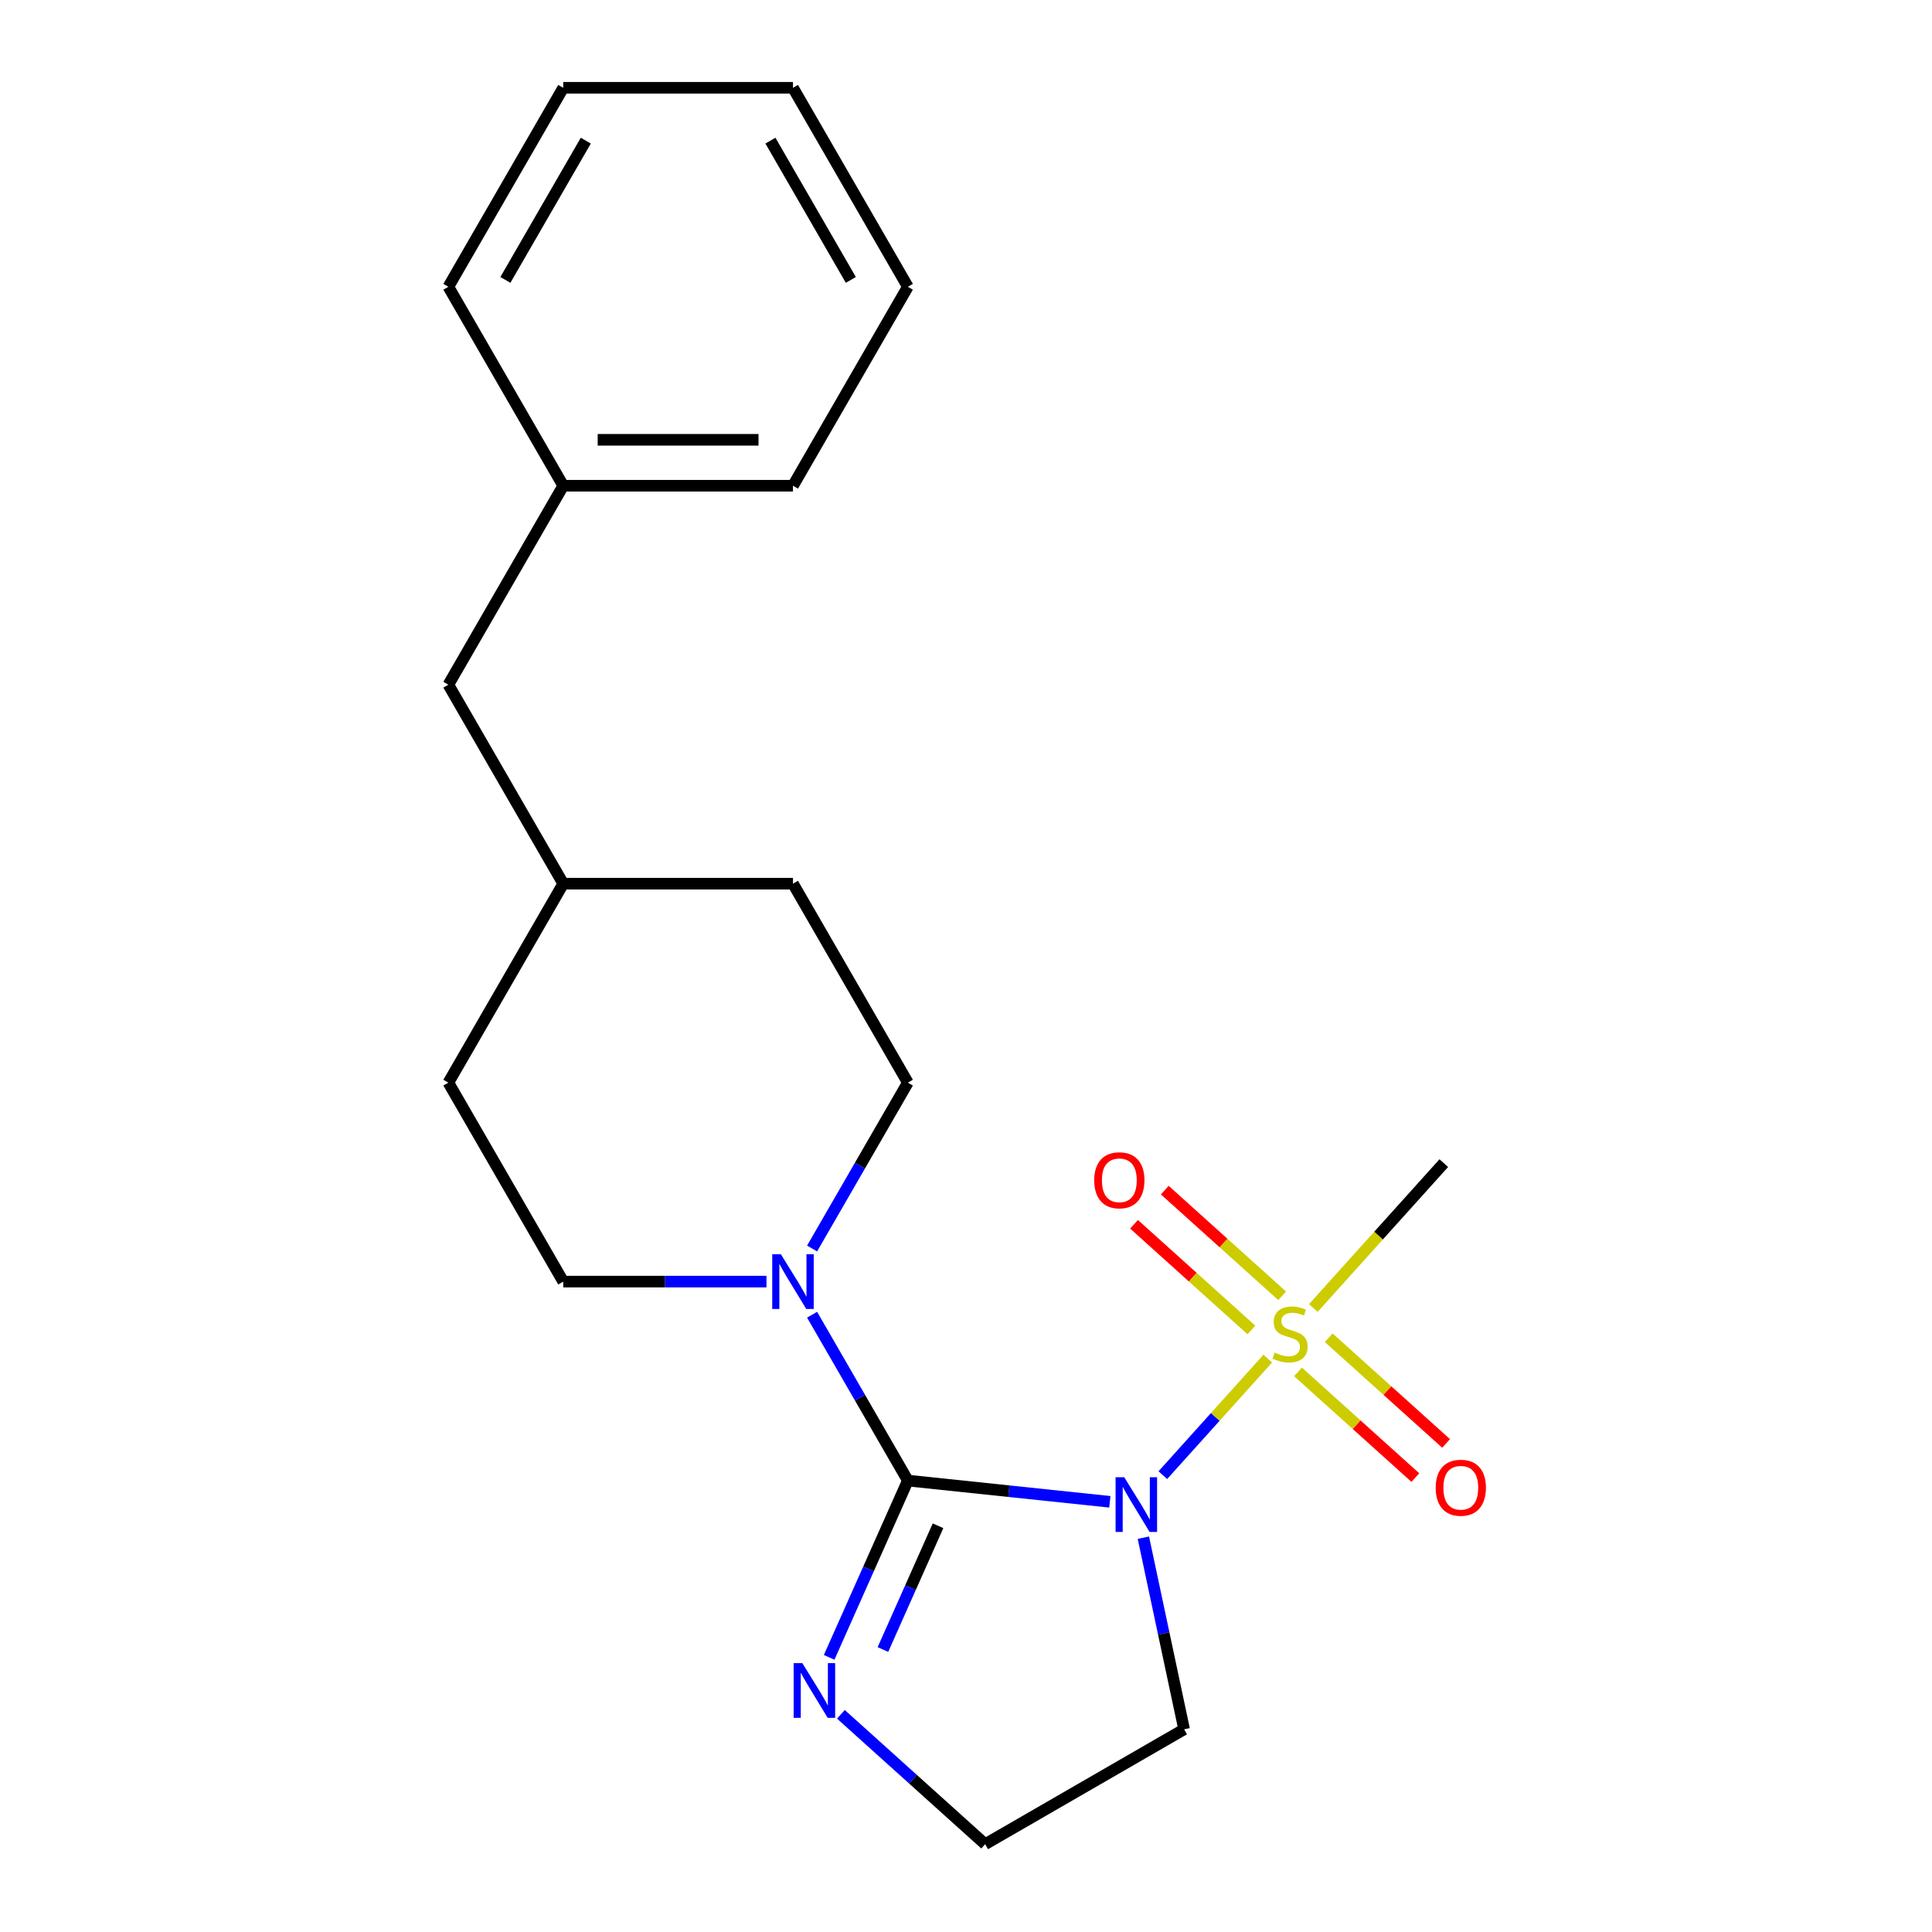 <?xml version='1.0' encoding='iso-8859-1'?>
<svg version='1.1' baseProfile='full'
              xmlns='http://www.w3.org/2000/svg'
                      xmlns:rdkit='http://www.rdkit.org/xml'
                      xmlns:xlink='http://www.w3.org/1999/xlink'
                  xml:space='preserve'
width='1000px' height='1000px' viewBox='0 0 1000 1000'>
<!-- END OF HEADER -->
<rect style='opacity:1.0;fill:#FFFFFF;stroke:none' width='1000' height='1000' x='0' y='0'> </rect>
<path class='bond-0' d='M 574.455,777.33 L 522.179,771.835' style='fill:none;fill-rule:evenodd;stroke:#0000FF;stroke-width:6px;stroke-linecap:butt;stroke-linejoin:miter;stroke-opacity:1' />
<path class='bond-0' d='M 522.179,771.835 L 469.904,766.341' style='fill:none;fill-rule:evenodd;stroke:#000000;stroke-width:6px;stroke-linecap:butt;stroke-linejoin:miter;stroke-opacity:1' />
<path class='bond-1' d='M 601.881,763.541 L 629.039,733.379' style='fill:none;fill-rule:evenodd;stroke:#0000FF;stroke-width:6px;stroke-linecap:butt;stroke-linejoin:miter;stroke-opacity:1' />
<path class='bond-1' d='M 629.039,733.379 L 656.197,703.217' style='fill:none;fill-rule:evenodd;stroke:#CCCC00;stroke-width:6px;stroke-linecap:butt;stroke-linejoin:miter;stroke-opacity:1' />
<path class='bond-6' d='M 591.809,795.904 L 602.35,845.496' style='fill:none;fill-rule:evenodd;stroke:#0000FF;stroke-width:6px;stroke-linecap:butt;stroke-linejoin:miter;stroke-opacity:1' />
<path class='bond-6' d='M 602.35,845.496 L 612.892,895.088' style='fill:none;fill-rule:evenodd;stroke:#000000;stroke-width:6px;stroke-linecap:butt;stroke-linejoin:miter;stroke-opacity:1' />
<path class='bond-2' d='M 469.904,766.341 L 445.121,723.415' style='fill:none;fill-rule:evenodd;stroke:#000000;stroke-width:6px;stroke-linecap:butt;stroke-linejoin:miter;stroke-opacity:1' />
<path class='bond-2' d='M 445.121,723.415 L 420.338,680.49' style='fill:none;fill-rule:evenodd;stroke:#0000FF;stroke-width:6px;stroke-linecap:butt;stroke-linejoin:miter;stroke-opacity:1' />
<path class='bond-3' d='M 469.904,766.341 L 449.534,812.092' style='fill:none;fill-rule:evenodd;stroke:#000000;stroke-width:6px;stroke-linecap:butt;stroke-linejoin:miter;stroke-opacity:1' />
<path class='bond-3' d='M 449.534,812.092 L 429.164,857.843' style='fill:none;fill-rule:evenodd;stroke:#0000FF;stroke-width:6px;stroke-linecap:butt;stroke-linejoin:miter;stroke-opacity:1' />
<path class='bond-3' d='M 485.52,789.74 L 471.261,821.765' style='fill:none;fill-rule:evenodd;stroke:#000000;stroke-width:6px;stroke-linecap:butt;stroke-linejoin:miter;stroke-opacity:1' />
<path class='bond-3' d='M 471.261,821.765 L 457.002,853.791' style='fill:none;fill-rule:evenodd;stroke:#0000FF;stroke-width:6px;stroke-linecap:butt;stroke-linejoin:miter;stroke-opacity:1' />
<path class='bond-4' d='M 663.642,670.71 L 633.266,643.36' style='fill:none;fill-rule:evenodd;stroke:#CCCC00;stroke-width:6px;stroke-linecap:butt;stroke-linejoin:miter;stroke-opacity:1' />
<path class='bond-4' d='M 633.266,643.36 L 602.891,616.009' style='fill:none;fill-rule:evenodd;stroke:#FF0000;stroke-width:6px;stroke-linecap:butt;stroke-linejoin:miter;stroke-opacity:1' />
<path class='bond-4' d='M 647.728,688.384 L 617.352,661.034' style='fill:none;fill-rule:evenodd;stroke:#CCCC00;stroke-width:6px;stroke-linecap:butt;stroke-linejoin:miter;stroke-opacity:1' />
<path class='bond-4' d='M 617.352,661.034 L 586.977,633.684' style='fill:none;fill-rule:evenodd;stroke:#FF0000;stroke-width:6px;stroke-linecap:butt;stroke-linejoin:miter;stroke-opacity:1' />
<path class='bond-5' d='M 671.833,710.089 L 702.209,737.439' style='fill:none;fill-rule:evenodd;stroke:#CCCC00;stroke-width:6px;stroke-linecap:butt;stroke-linejoin:miter;stroke-opacity:1' />
<path class='bond-5' d='M 702.209,737.439 L 732.585,764.79' style='fill:none;fill-rule:evenodd;stroke:#FF0000;stroke-width:6px;stroke-linecap:butt;stroke-linejoin:miter;stroke-opacity:1' />
<path class='bond-5' d='M 687.747,692.415 L 718.123,719.765' style='fill:none;fill-rule:evenodd;stroke:#CCCC00;stroke-width:6px;stroke-linecap:butt;stroke-linejoin:miter;stroke-opacity:1' />
<path class='bond-5' d='M 718.123,719.765 L 748.499,747.115' style='fill:none;fill-rule:evenodd;stroke:#FF0000;stroke-width:6px;stroke-linecap:butt;stroke-linejoin:miter;stroke-opacity:1' />
<path class='bond-10' d='M 679.79,677.013 L 713.549,639.521' style='fill:none;fill-rule:evenodd;stroke:#CCCC00;stroke-width:6px;stroke-linecap:butt;stroke-linejoin:miter;stroke-opacity:1' />
<path class='bond-10' d='M 713.549,639.521 L 747.308,602.028' style='fill:none;fill-rule:evenodd;stroke:#000000;stroke-width:6px;stroke-linecap:butt;stroke-linejoin:miter;stroke-opacity:1' />
<path class='bond-7' d='M 420.338,646.224 L 445.121,603.299' style='fill:none;fill-rule:evenodd;stroke:#0000FF;stroke-width:6px;stroke-linecap:butt;stroke-linejoin:miter;stroke-opacity:1' />
<path class='bond-7' d='M 445.121,603.299 L 469.904,560.373' style='fill:none;fill-rule:evenodd;stroke:#000000;stroke-width:6px;stroke-linecap:butt;stroke-linejoin:miter;stroke-opacity:1' />
<path class='bond-8' d='M 396.733,663.357 L 344.132,663.357' style='fill:none;fill-rule:evenodd;stroke:#0000FF;stroke-width:6px;stroke-linecap:butt;stroke-linejoin:miter;stroke-opacity:1' />
<path class='bond-8' d='M 344.132,663.357 L 291.531,663.357' style='fill:none;fill-rule:evenodd;stroke:#000000;stroke-width:6px;stroke-linecap:butt;stroke-linejoin:miter;stroke-opacity:1' />
<path class='bond-21' d='M 435.249,887.323 L 472.579,920.934' style='fill:none;fill-rule:evenodd;stroke:#0000FF;stroke-width:6px;stroke-linecap:butt;stroke-linejoin:miter;stroke-opacity:1' />
<path class='bond-21' d='M 472.579,920.934 L 509.908,954.545' style='fill:none;fill-rule:evenodd;stroke:#000000;stroke-width:6px;stroke-linecap:butt;stroke-linejoin:miter;stroke-opacity:1' />
<path class='bond-9' d='M 612.892,895.088 L 509.908,954.545' style='fill:none;fill-rule:evenodd;stroke:#000000;stroke-width:6px;stroke-linecap:butt;stroke-linejoin:miter;stroke-opacity:1' />
<path class='bond-13' d='M 469.904,560.373 L 410.446,457.39' style='fill:none;fill-rule:evenodd;stroke:#000000;stroke-width:6px;stroke-linecap:butt;stroke-linejoin:miter;stroke-opacity:1' />
<path class='bond-12' d='M 291.531,663.357 L 232.073,560.373' style='fill:none;fill-rule:evenodd;stroke:#000000;stroke-width:6px;stroke-linecap:butt;stroke-linejoin:miter;stroke-opacity:1' />
<path class='bond-11' d='M 232.073,354.406 L 291.531,457.39' style='fill:none;fill-rule:evenodd;stroke:#000000;stroke-width:6px;stroke-linecap:butt;stroke-linejoin:miter;stroke-opacity:1' />
<path class='bond-15' d='M 232.073,354.406 L 291.531,251.422' style='fill:none;fill-rule:evenodd;stroke:#000000;stroke-width:6px;stroke-linecap:butt;stroke-linejoin:miter;stroke-opacity:1' />
<path class='bond-14' d='M 232.073,560.373 L 291.531,457.39' style='fill:none;fill-rule:evenodd;stroke:#000000;stroke-width:6px;stroke-linecap:butt;stroke-linejoin:miter;stroke-opacity:1' />
<path class='bond-22' d='M 410.446,457.39 L 291.531,457.39' style='fill:none;fill-rule:evenodd;stroke:#000000;stroke-width:6px;stroke-linecap:butt;stroke-linejoin:miter;stroke-opacity:1' />
<path class='bond-16' d='M 291.531,251.422 L 410.446,251.422' style='fill:none;fill-rule:evenodd;stroke:#000000;stroke-width:6px;stroke-linecap:butt;stroke-linejoin:miter;stroke-opacity:1' />
<path class='bond-16' d='M 309.368,227.639 L 392.609,227.639' style='fill:none;fill-rule:evenodd;stroke:#000000;stroke-width:6px;stroke-linecap:butt;stroke-linejoin:miter;stroke-opacity:1' />
<path class='bond-17' d='M 291.531,251.422 L 232.073,148.438' style='fill:none;fill-rule:evenodd;stroke:#000000;stroke-width:6px;stroke-linecap:butt;stroke-linejoin:miter;stroke-opacity:1' />
<path class='bond-19' d='M 410.446,251.422 L 469.904,148.438' style='fill:none;fill-rule:evenodd;stroke:#000000;stroke-width:6px;stroke-linecap:butt;stroke-linejoin:miter;stroke-opacity:1' />
<path class='bond-18' d='M 232.073,148.438 L 291.531,45.455' style='fill:none;fill-rule:evenodd;stroke:#000000;stroke-width:6px;stroke-linecap:butt;stroke-linejoin:miter;stroke-opacity:1' />
<path class='bond-18' d='M 261.588,144.882 L 303.209,72.794' style='fill:none;fill-rule:evenodd;stroke:#000000;stroke-width:6px;stroke-linecap:butt;stroke-linejoin:miter;stroke-opacity:1' />
<path class='bond-20' d='M 291.531,45.455 L 410.446,45.455' style='fill:none;fill-rule:evenodd;stroke:#000000;stroke-width:6px;stroke-linecap:butt;stroke-linejoin:miter;stroke-opacity:1' />
<path class='bond-23' d='M 469.904,148.438 L 410.446,45.455' style='fill:none;fill-rule:evenodd;stroke:#000000;stroke-width:6px;stroke-linecap:butt;stroke-linejoin:miter;stroke-opacity:1' />
<path class='bond-23' d='M 440.388,144.882 L 398.768,72.794' style='fill:none;fill-rule:evenodd;stroke:#000000;stroke-width:6px;stroke-linecap:butt;stroke-linejoin:miter;stroke-opacity:1' />
<path  class='atom-0' d='M 581.908 764.611
L 591.188 779.611
Q 592.108 781.091, 593.588 783.771
Q 595.068 786.451, 595.148 786.611
L 595.148 764.611
L 598.908 764.611
L 598.908 792.931
L 595.028 792.931
L 585.068 776.531
Q 583.908 774.611, 582.668 772.411
Q 581.468 770.211, 581.108 769.531
L 581.108 792.931
L 577.428 792.931
L 577.428 764.611
L 581.908 764.611
' fill='#0000FF'/>
<path  class='atom-2' d='M 659.738 700.12
Q 660.058 700.24, 661.378 700.8
Q 662.698 701.36, 664.138 701.72
Q 665.618 702.04, 667.058 702.04
Q 669.738 702.04, 671.298 700.76
Q 672.858 699.44, 672.858 697.16
Q 672.858 695.6, 672.058 694.64
Q 671.298 693.68, 670.098 693.16
Q 668.898 692.64, 666.898 692.04
Q 664.378 691.28, 662.858 690.56
Q 661.378 689.84, 660.298 688.32
Q 659.258 686.8, 659.258 684.24
Q 659.258 680.68, 661.658 678.48
Q 664.098 676.28, 668.898 676.28
Q 672.178 676.28, 675.898 677.84
L 674.978 680.92
Q 671.578 679.52, 669.018 679.52
Q 666.258 679.52, 664.738 680.68
Q 663.218 681.8, 663.258 683.76
Q 663.258 685.28, 664.018 686.2
Q 664.818 687.12, 665.938 687.64
Q 667.098 688.16, 669.018 688.76
Q 671.578 689.56, 673.098 690.36
Q 674.618 691.16, 675.698 692.8
Q 676.818 694.4, 676.818 697.16
Q 676.818 701.08, 674.178 703.2
Q 671.578 705.28, 667.218 705.28
Q 664.698 705.28, 662.778 704.72
Q 660.898 704.2, 658.658 703.28
L 659.738 700.12
' fill='#CCCC00'/>
<path  class='atom-3' d='M 404.186 649.197
L 413.466 664.197
Q 414.386 665.677, 415.866 668.357
Q 417.346 671.037, 417.426 671.197
L 417.426 649.197
L 421.186 649.197
L 421.186 677.517
L 417.306 677.517
L 407.346 661.117
Q 406.186 659.197, 404.946 656.997
Q 403.746 654.797, 403.386 654.117
L 403.386 677.517
L 399.706 677.517
L 399.706 649.197
L 404.186 649.197
' fill='#0000FF'/>
<path  class='atom-4' d='M 415.276 860.816
L 424.556 875.816
Q 425.476 877.296, 426.956 879.976
Q 428.436 882.656, 428.516 882.816
L 428.516 860.816
L 432.276 860.816
L 432.276 889.136
L 428.396 889.136
L 418.436 872.736
Q 417.276 870.816, 416.036 868.616
Q 414.836 866.416, 414.476 865.736
L 414.476 889.136
L 410.796 889.136
L 410.796 860.816
L 415.276 860.816
' fill='#0000FF'/>
<path  class='atom-5' d='M 566.366 610.91
Q 566.366 604.11, 569.726 600.31
Q 573.086 596.51, 579.366 596.51
Q 585.646 596.51, 589.006 600.31
Q 592.366 604.11, 592.366 610.91
Q 592.366 617.79, 588.966 621.71
Q 585.566 625.59, 579.366 625.59
Q 573.126 625.59, 569.726 621.71
Q 566.366 617.83, 566.366 610.91
M 579.366 622.39
Q 583.686 622.39, 586.006 619.51
Q 588.366 616.59, 588.366 610.91
Q 588.366 605.35, 586.006 602.55
Q 583.686 599.71, 579.366 599.71
Q 575.046 599.71, 572.686 602.51
Q 570.366 605.31, 570.366 610.91
Q 570.366 616.63, 572.686 619.51
Q 575.046 622.39, 579.366 622.39
' fill='#FF0000'/>
<path  class='atom-6' d='M 743.109 770.05
Q 743.109 763.25, 746.469 759.45
Q 749.829 755.65, 756.109 755.65
Q 762.389 755.65, 765.749 759.45
Q 769.109 763.25, 769.109 770.05
Q 769.109 776.93, 765.709 780.85
Q 762.309 784.73, 756.109 784.73
Q 749.869 784.73, 746.469 780.85
Q 743.109 776.97, 743.109 770.05
M 756.109 781.53
Q 760.429 781.53, 762.749 778.65
Q 765.109 775.73, 765.109 770.05
Q 765.109 764.49, 762.749 761.69
Q 760.429 758.85, 756.109 758.85
Q 751.789 758.85, 749.429 761.65
Q 747.109 764.45, 747.109 770.05
Q 747.109 775.77, 749.429 778.65
Q 751.789 781.53, 756.109 781.53
' fill='#FF0000'/>
</svg>
